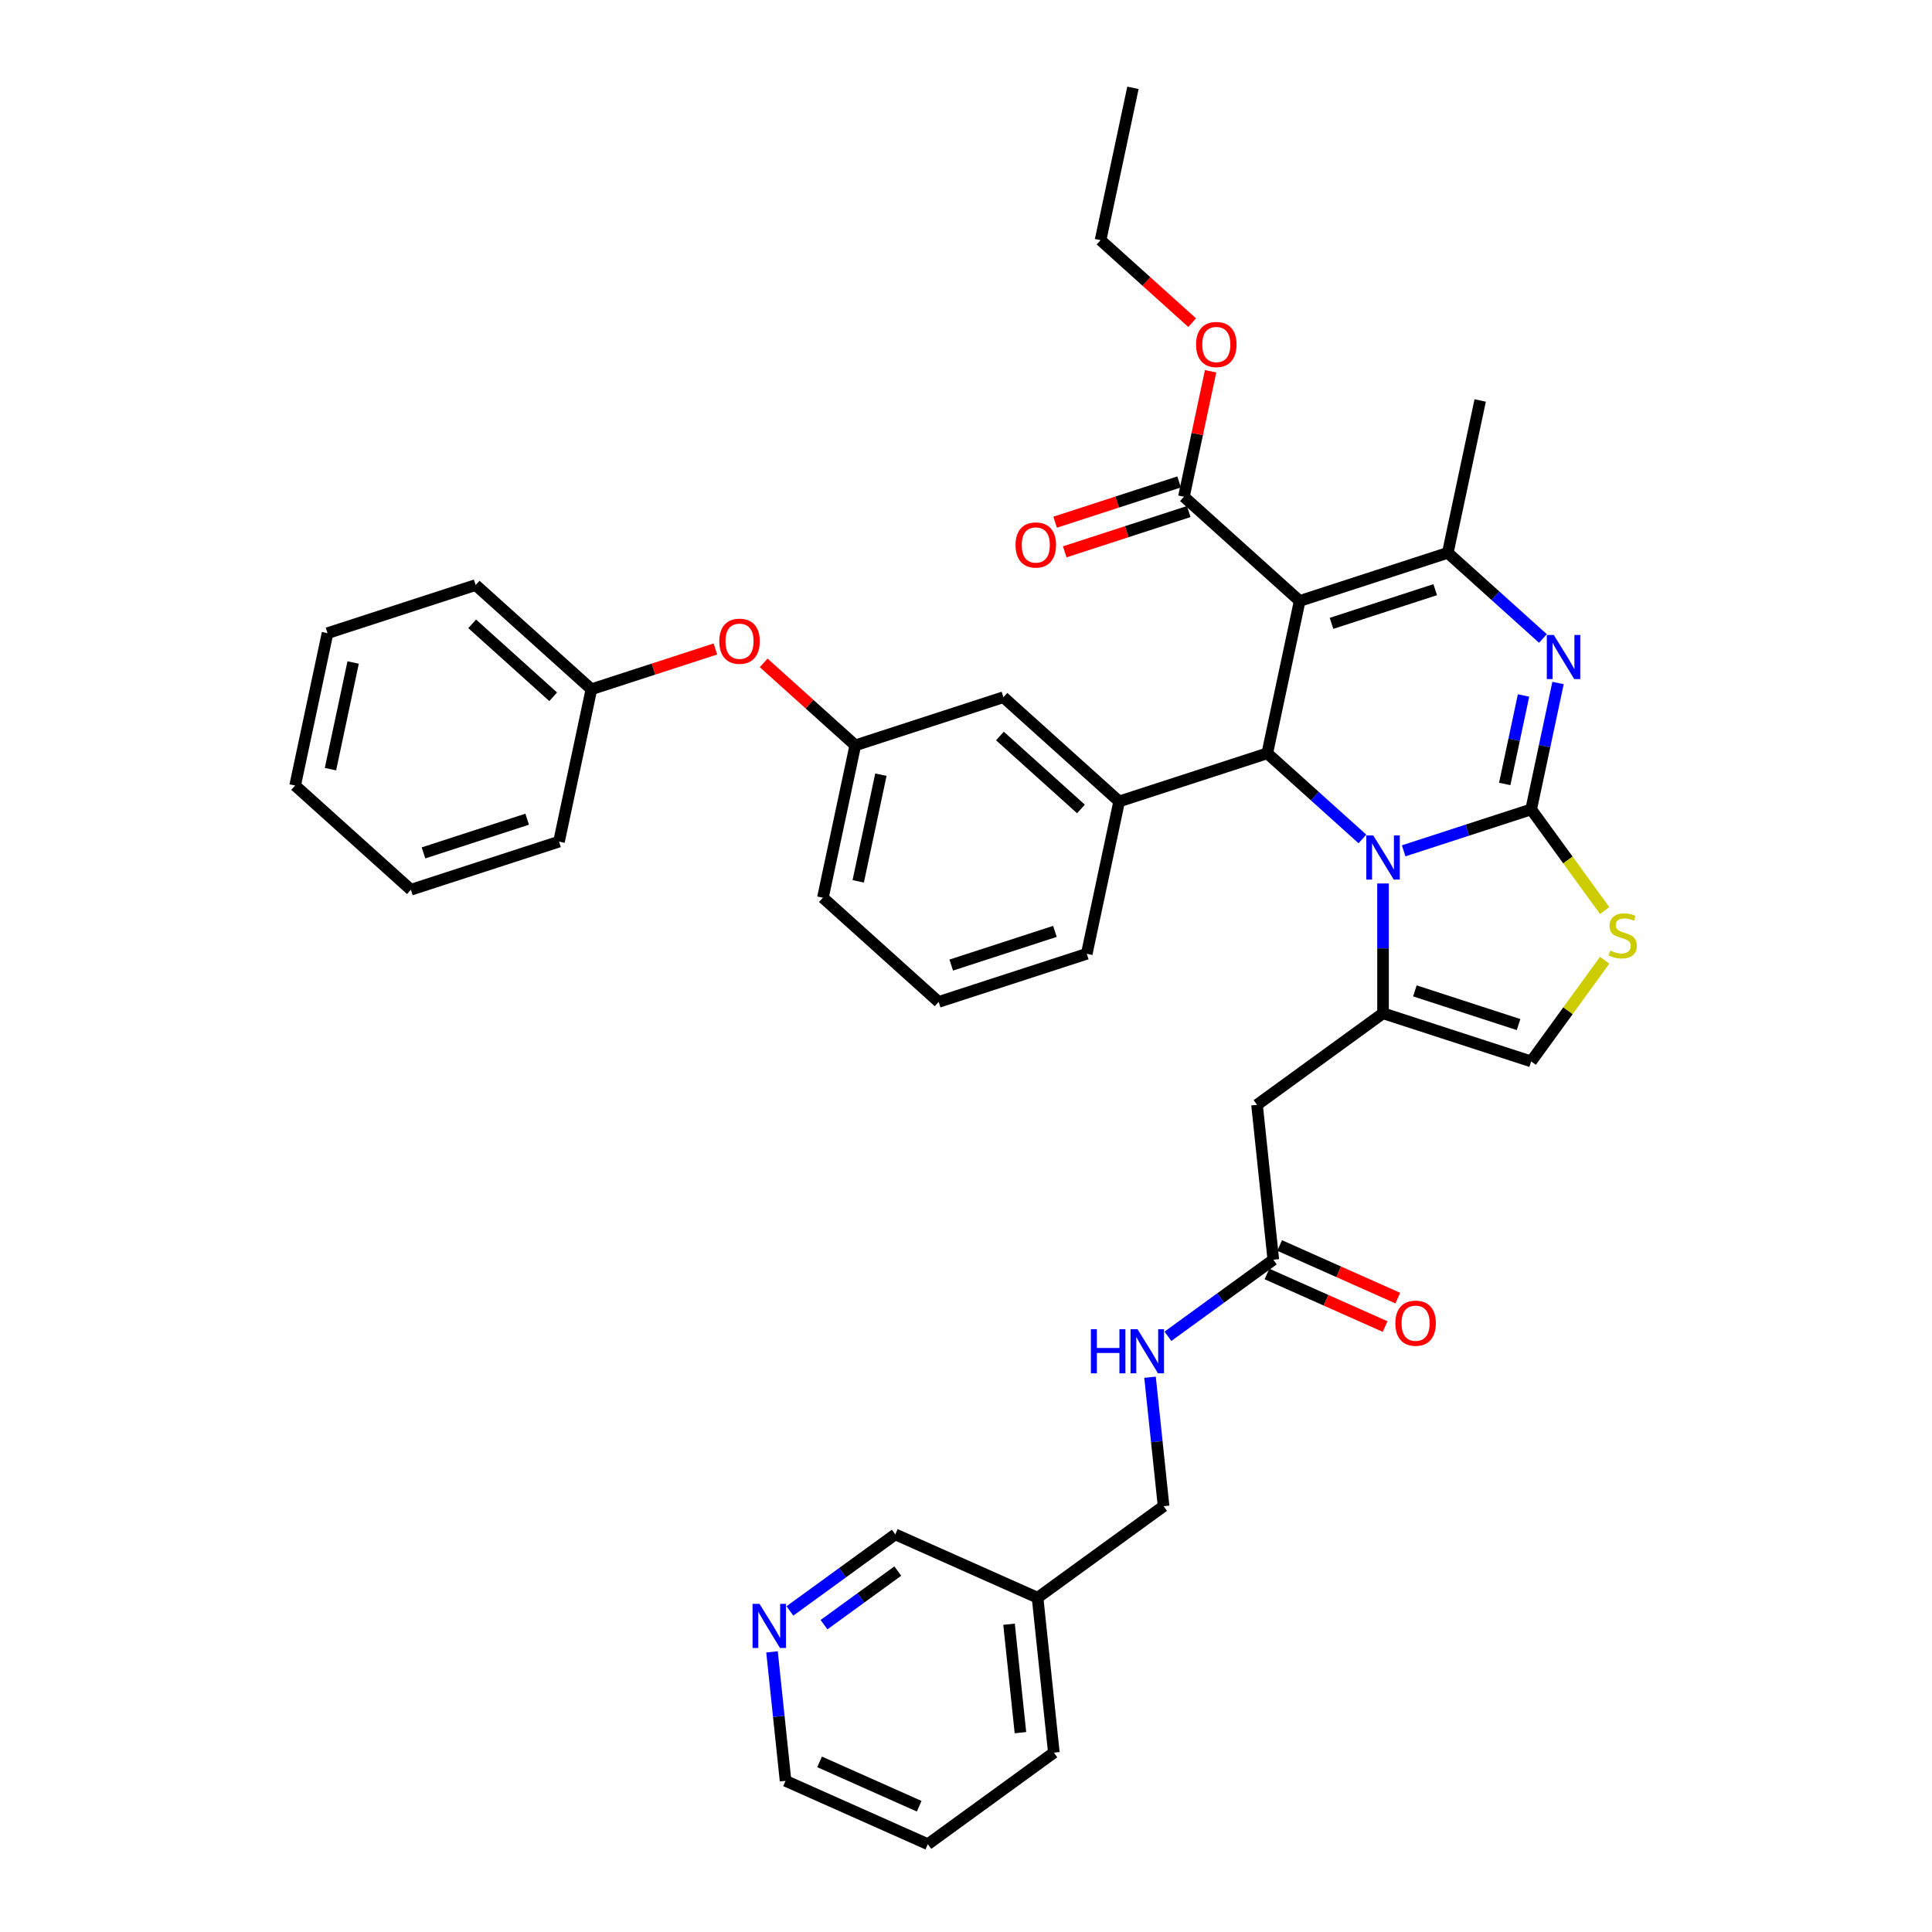 <?xml version='1.0' encoding='iso-8859-1'?>
<svg version='1.1' baseProfile='full'
              xmlns='http://www.w3.org/2000/svg'
                      xmlns:rdkit='http://www.rdkit.org/xml'
                      xmlns:xlink='http://www.w3.org/1999/xlink'
                  xml:space='preserve'
width='1000px' height='1000px' viewBox='0 0 1000 1000'>
<!-- END OF HEADER -->
<rect style='opacity:1.0;fill:#FFFFFF;stroke:none' width='1000' height='1000' x='0' y='0'> </rect>
<path class='bond-0' d='M 480.253,954.545 L 406.605,921.755' style='fill:none;fill-rule:evenodd;stroke:#000000;stroke-width:6px;stroke-linecap:butt;stroke-linejoin:miter;stroke-opacity:1' />
<path class='bond-0' d='M 475.764,934.897 L 424.21,911.944' style='fill:none;fill-rule:evenodd;stroke:#000000;stroke-width:6px;stroke-linecap:butt;stroke-linejoin:miter;stroke-opacity:1' />
<path class='bond-1' d='M 480.253,954.545 L 545.474,907.159' style='fill:none;fill-rule:evenodd;stroke:#000000;stroke-width:6px;stroke-linecap:butt;stroke-linejoin:miter;stroke-opacity:1' />
<path class='bond-2' d='M 659.063,652.035 L 631.789,671.85' style='fill:none;fill-rule:evenodd;stroke:#000000;stroke-width:6px;stroke-linecap:butt;stroke-linejoin:miter;stroke-opacity:1' />
<path class='bond-2' d='M 631.789,671.85 L 604.516,691.666' style='fill:none;fill-rule:evenodd;stroke:#0000FF;stroke-width:6px;stroke-linecap:butt;stroke-linejoin:miter;stroke-opacity:1' />
<path class='bond-3' d='M 655.784,659.4 L 686.36,673.013' style='fill:none;fill-rule:evenodd;stroke:#000000;stroke-width:6px;stroke-linecap:butt;stroke-linejoin:miter;stroke-opacity:1' />
<path class='bond-3' d='M 686.36,673.013 L 716.936,686.627' style='fill:none;fill-rule:evenodd;stroke:#FF0000;stroke-width:6px;stroke-linecap:butt;stroke-linejoin:miter;stroke-opacity:1' />
<path class='bond-3' d='M 662.342,644.67 L 692.918,658.284' style='fill:none;fill-rule:evenodd;stroke:#000000;stroke-width:6px;stroke-linecap:butt;stroke-linejoin:miter;stroke-opacity:1' />
<path class='bond-3' d='M 692.918,658.284 L 723.494,671.897' style='fill:none;fill-rule:evenodd;stroke:#FF0000;stroke-width:6px;stroke-linecap:butt;stroke-linejoin:miter;stroke-opacity:1' />
<path class='bond-4' d='M 659.063,652.035 L 650.636,571.859' style='fill:none;fill-rule:evenodd;stroke:#000000;stroke-width:6px;stroke-linecap:butt;stroke-linejoin:miter;stroke-opacity:1' />
<path class='bond-5' d='M 595.253,712.852 L 598.761,746.225' style='fill:none;fill-rule:evenodd;stroke:#0000FF;stroke-width:6px;stroke-linecap:butt;stroke-linejoin:miter;stroke-opacity:1' />
<path class='bond-5' d='M 598.761,746.225 L 602.269,779.597' style='fill:none;fill-rule:evenodd;stroke:#000000;stroke-width:6px;stroke-linecap:butt;stroke-linejoin:miter;stroke-opacity:1' />
<path class='bond-6' d='M 406.605,921.755 L 403.097,888.383' style='fill:none;fill-rule:evenodd;stroke:#000000;stroke-width:6px;stroke-linecap:butt;stroke-linejoin:miter;stroke-opacity:1' />
<path class='bond-6' d='M 403.097,888.383 L 399.59,855.01' style='fill:none;fill-rule:evenodd;stroke:#0000FF;stroke-width:6px;stroke-linecap:butt;stroke-linejoin:miter;stroke-opacity:1' />
<path class='bond-7' d='M 806.436,353.517 L 799.483,386.23' style='fill:none;fill-rule:evenodd;stroke:#0000FF;stroke-width:6px;stroke-linecap:butt;stroke-linejoin:miter;stroke-opacity:1' />
<path class='bond-7' d='M 799.483,386.23 L 792.53,418.943' style='fill:none;fill-rule:evenodd;stroke:#000000;stroke-width:6px;stroke-linecap:butt;stroke-linejoin:miter;stroke-opacity:1' />
<path class='bond-7' d='M 788.579,359.979 L 783.712,382.878' style='fill:none;fill-rule:evenodd;stroke:#0000FF;stroke-width:6px;stroke-linecap:butt;stroke-linejoin:miter;stroke-opacity:1' />
<path class='bond-7' d='M 783.712,382.878 L 778.844,405.776' style='fill:none;fill-rule:evenodd;stroke:#000000;stroke-width:6px;stroke-linecap:butt;stroke-linejoin:miter;stroke-opacity:1' />
<path class='bond-8' d='M 798.617,330.476 L 773.999,308.309' style='fill:none;fill-rule:evenodd;stroke:#0000FF;stroke-width:6px;stroke-linecap:butt;stroke-linejoin:miter;stroke-opacity:1' />
<path class='bond-8' d='M 773.999,308.309 L 749.38,286.142' style='fill:none;fill-rule:evenodd;stroke:#000000;stroke-width:6px;stroke-linecap:butt;stroke-linejoin:miter;stroke-opacity:1' />
<path class='bond-9' d='M 655.947,389.911 L 680.565,412.077' style='fill:none;fill-rule:evenodd;stroke:#000000;stroke-width:6px;stroke-linecap:butt;stroke-linejoin:miter;stroke-opacity:1' />
<path class='bond-9' d='M 680.565,412.077 L 705.184,434.244' style='fill:none;fill-rule:evenodd;stroke:#0000FF;stroke-width:6px;stroke-linecap:butt;stroke-linejoin:miter;stroke-opacity:1' />
<path class='bond-10' d='M 655.947,389.911 L 672.708,311.055' style='fill:none;fill-rule:evenodd;stroke:#000000;stroke-width:6px;stroke-linecap:butt;stroke-linejoin:miter;stroke-opacity:1' />
<path class='bond-11' d='M 655.947,389.911 L 579.274,414.823' style='fill:none;fill-rule:evenodd;stroke:#000000;stroke-width:6px;stroke-linecap:butt;stroke-linejoin:miter;stroke-opacity:1' />
<path class='bond-12' d='M 672.708,311.055 L 612.797,257.111' style='fill:none;fill-rule:evenodd;stroke:#000000;stroke-width:6px;stroke-linecap:butt;stroke-linejoin:miter;stroke-opacity:1' />
<path class='bond-13' d='M 672.708,311.055 L 749.38,286.142' style='fill:none;fill-rule:evenodd;stroke:#000000;stroke-width:6px;stroke-linecap:butt;stroke-linejoin:miter;stroke-opacity:1' />
<path class='bond-13' d='M 689.191,322.652 L 742.862,305.214' style='fill:none;fill-rule:evenodd;stroke:#000000;stroke-width:6px;stroke-linecap:butt;stroke-linejoin:miter;stroke-opacity:1' />
<path class='bond-14' d='M 749.38,286.142 L 766.142,207.286' style='fill:none;fill-rule:evenodd;stroke:#000000;stroke-width:6px;stroke-linecap:butt;stroke-linejoin:miter;stroke-opacity:1' />
<path class='bond-15' d='M 726.531,440.387 L 759.53,429.665' style='fill:none;fill-rule:evenodd;stroke:#0000FF;stroke-width:6px;stroke-linecap:butt;stroke-linejoin:miter;stroke-opacity:1' />
<path class='bond-15' d='M 759.53,429.665 L 792.53,418.943' style='fill:none;fill-rule:evenodd;stroke:#000000;stroke-width:6px;stroke-linecap:butt;stroke-linejoin:miter;stroke-opacity:1' />
<path class='bond-16' d='M 715.857,457.286 L 715.857,490.879' style='fill:none;fill-rule:evenodd;stroke:#0000FF;stroke-width:6px;stroke-linecap:butt;stroke-linejoin:miter;stroke-opacity:1' />
<path class='bond-16' d='M 715.857,490.879 L 715.857,524.473' style='fill:none;fill-rule:evenodd;stroke:#000000;stroke-width:6px;stroke-linecap:butt;stroke-linejoin:miter;stroke-opacity:1' />
<path class='bond-17' d='M 792.53,418.943 L 811.555,445.128' style='fill:none;fill-rule:evenodd;stroke:#000000;stroke-width:6px;stroke-linecap:butt;stroke-linejoin:miter;stroke-opacity:1' />
<path class='bond-17' d='M 811.555,445.128 L 830.58,471.314' style='fill:none;fill-rule:evenodd;stroke:#CCCC00;stroke-width:6px;stroke-linecap:butt;stroke-linejoin:miter;stroke-opacity:1' />
<path class='bond-18' d='M 830.58,497.013 L 811.555,523.199' style='fill:none;fill-rule:evenodd;stroke:#CCCC00;stroke-width:6px;stroke-linecap:butt;stroke-linejoin:miter;stroke-opacity:1' />
<path class='bond-18' d='M 811.555,523.199 L 792.53,549.385' style='fill:none;fill-rule:evenodd;stroke:#000000;stroke-width:6px;stroke-linecap:butt;stroke-linejoin:miter;stroke-opacity:1' />
<path class='bond-19' d='M 792.53,549.385 L 715.857,524.473' style='fill:none;fill-rule:evenodd;stroke:#000000;stroke-width:6px;stroke-linecap:butt;stroke-linejoin:miter;stroke-opacity:1' />
<path class='bond-19' d='M 786.011,530.314 L 732.341,512.875' style='fill:none;fill-rule:evenodd;stroke:#000000;stroke-width:6px;stroke-linecap:butt;stroke-linejoin:miter;stroke-opacity:1' />
<path class='bond-20' d='M 715.857,524.473 L 650.636,571.859' style='fill:none;fill-rule:evenodd;stroke:#000000;stroke-width:6px;stroke-linecap:butt;stroke-linejoin:miter;stroke-opacity:1' />
<path class='bond-21' d='M 442.692,385.792 L 425.93,464.648' style='fill:none;fill-rule:evenodd;stroke:#000000;stroke-width:6px;stroke-linecap:butt;stroke-linejoin:miter;stroke-opacity:1' />
<path class='bond-21' d='M 455.949,400.972 L 444.216,456.172' style='fill:none;fill-rule:evenodd;stroke:#000000;stroke-width:6px;stroke-linecap:butt;stroke-linejoin:miter;stroke-opacity:1' />
<path class='bond-22' d='M 442.692,385.792 L 519.364,360.879' style='fill:none;fill-rule:evenodd;stroke:#000000;stroke-width:6px;stroke-linecap:butt;stroke-linejoin:miter;stroke-opacity:1' />
<path class='bond-23' d='M 442.692,385.792 L 418.984,364.445' style='fill:none;fill-rule:evenodd;stroke:#000000;stroke-width:6px;stroke-linecap:butt;stroke-linejoin:miter;stroke-opacity:1' />
<path class='bond-23' d='M 418.984,364.445 L 395.277,343.099' style='fill:none;fill-rule:evenodd;stroke:#FF0000;stroke-width:6px;stroke-linecap:butt;stroke-linejoin:miter;stroke-opacity:1' />
<path class='bond-24' d='M 612.797,257.111 L 619.699,224.64' style='fill:none;fill-rule:evenodd;stroke:#000000;stroke-width:6px;stroke-linecap:butt;stroke-linejoin:miter;stroke-opacity:1' />
<path class='bond-24' d='M 619.699,224.64 L 626.601,192.169' style='fill:none;fill-rule:evenodd;stroke:#FF0000;stroke-width:6px;stroke-linecap:butt;stroke-linejoin:miter;stroke-opacity:1' />
<path class='bond-25' d='M 610.306,249.444 L 578.218,259.87' style='fill:none;fill-rule:evenodd;stroke:#000000;stroke-width:6px;stroke-linecap:butt;stroke-linejoin:miter;stroke-opacity:1' />
<path class='bond-25' d='M 578.218,259.87 L 546.13,270.296' style='fill:none;fill-rule:evenodd;stroke:#FF0000;stroke-width:6px;stroke-linecap:butt;stroke-linejoin:miter;stroke-opacity:1' />
<path class='bond-25' d='M 615.289,264.778 L 583.2,275.204' style='fill:none;fill-rule:evenodd;stroke:#000000;stroke-width:6px;stroke-linecap:butt;stroke-linejoin:miter;stroke-opacity:1' />
<path class='bond-25' d='M 583.2,275.204 L 551.112,285.63' style='fill:none;fill-rule:evenodd;stroke:#FF0000;stroke-width:6px;stroke-linecap:butt;stroke-linejoin:miter;stroke-opacity:1' />
<path class='bond-26' d='M 617.063,167.003 L 593.355,145.657' style='fill:none;fill-rule:evenodd;stroke:#FF0000;stroke-width:6px;stroke-linecap:butt;stroke-linejoin:miter;stroke-opacity:1' />
<path class='bond-26' d='M 593.355,145.657 L 569.648,124.311' style='fill:none;fill-rule:evenodd;stroke:#000000;stroke-width:6px;stroke-linecap:butt;stroke-linejoin:miter;stroke-opacity:1' />
<path class='bond-27' d='M 425.93,464.648 L 485.841,518.592' style='fill:none;fill-rule:evenodd;stroke:#000000;stroke-width:6px;stroke-linecap:butt;stroke-linejoin:miter;stroke-opacity:1' />
<path class='bond-28' d='M 485.841,518.592 L 562.513,493.679' style='fill:none;fill-rule:evenodd;stroke:#000000;stroke-width:6px;stroke-linecap:butt;stroke-linejoin:miter;stroke-opacity:1' />
<path class='bond-28' d='M 492.359,499.52 L 546.03,482.082' style='fill:none;fill-rule:evenodd;stroke:#000000;stroke-width:6px;stroke-linecap:butt;stroke-linejoin:miter;stroke-opacity:1' />
<path class='bond-29' d='M 569.648,124.311 L 586.409,45.455' style='fill:none;fill-rule:evenodd;stroke:#000000;stroke-width:6px;stroke-linecap:butt;stroke-linejoin:miter;stroke-opacity:1' />
<path class='bond-30' d='M 562.513,493.679 L 579.274,414.823' style='fill:none;fill-rule:evenodd;stroke:#000000;stroke-width:6px;stroke-linecap:butt;stroke-linejoin:miter;stroke-opacity:1' />
<path class='bond-31' d='M 579.274,414.823 L 519.364,360.879' style='fill:none;fill-rule:evenodd;stroke:#000000;stroke-width:6px;stroke-linecap:butt;stroke-linejoin:miter;stroke-opacity:1' />
<path class='bond-31' d='M 559.499,418.714 L 517.562,380.953' style='fill:none;fill-rule:evenodd;stroke:#000000;stroke-width:6px;stroke-linecap:butt;stroke-linejoin:miter;stroke-opacity:1' />
<path class='bond-32' d='M 370.285,335.908 L 338.197,346.334' style='fill:none;fill-rule:evenodd;stroke:#FF0000;stroke-width:6px;stroke-linecap:butt;stroke-linejoin:miter;stroke-opacity:1' />
<path class='bond-32' d='M 338.197,346.334 L 306.109,356.76' style='fill:none;fill-rule:evenodd;stroke:#000000;stroke-width:6px;stroke-linecap:butt;stroke-linejoin:miter;stroke-opacity:1' />
<path class='bond-33' d='M 306.109,356.76 L 246.198,302.816' style='fill:none;fill-rule:evenodd;stroke:#000000;stroke-width:6px;stroke-linecap:butt;stroke-linejoin:miter;stroke-opacity:1' />
<path class='bond-33' d='M 286.333,360.651 L 244.396,322.89' style='fill:none;fill-rule:evenodd;stroke:#000000;stroke-width:6px;stroke-linecap:butt;stroke-linejoin:miter;stroke-opacity:1' />
<path class='bond-34' d='M 306.109,356.76 L 289.347,435.616' style='fill:none;fill-rule:evenodd;stroke:#000000;stroke-width:6px;stroke-linecap:butt;stroke-linejoin:miter;stroke-opacity:1' />
<path class='bond-35' d='M 246.198,302.816 L 169.526,327.728' style='fill:none;fill-rule:evenodd;stroke:#000000;stroke-width:6px;stroke-linecap:butt;stroke-linejoin:miter;stroke-opacity:1' />
<path class='bond-36' d='M 169.526,327.728 L 152.764,406.585' style='fill:none;fill-rule:evenodd;stroke:#000000;stroke-width:6px;stroke-linecap:butt;stroke-linejoin:miter;stroke-opacity:1' />
<path class='bond-36' d='M 182.783,342.909 L 171.05,398.108' style='fill:none;fill-rule:evenodd;stroke:#000000;stroke-width:6px;stroke-linecap:butt;stroke-linejoin:miter;stroke-opacity:1' />
<path class='bond-37' d='M 152.764,406.585 L 212.675,460.528' style='fill:none;fill-rule:evenodd;stroke:#000000;stroke-width:6px;stroke-linecap:butt;stroke-linejoin:miter;stroke-opacity:1' />
<path class='bond-38' d='M 212.675,460.528 L 289.347,435.616' style='fill:none;fill-rule:evenodd;stroke:#000000;stroke-width:6px;stroke-linecap:butt;stroke-linejoin:miter;stroke-opacity:1' />
<path class='bond-38' d='M 219.193,441.457 L 272.864,424.019' style='fill:none;fill-rule:evenodd;stroke:#000000;stroke-width:6px;stroke-linecap:butt;stroke-linejoin:miter;stroke-opacity:1' />
<path class='bond-39' d='M 408.852,833.824 L 436.126,814.008' style='fill:none;fill-rule:evenodd;stroke:#0000FF;stroke-width:6px;stroke-linecap:butt;stroke-linejoin:miter;stroke-opacity:1' />
<path class='bond-39' d='M 436.126,814.008 L 463.399,794.193' style='fill:none;fill-rule:evenodd;stroke:#000000;stroke-width:6px;stroke-linecap:butt;stroke-linejoin:miter;stroke-opacity:1' />
<path class='bond-39' d='M 426.511,840.924 L 445.603,827.053' style='fill:none;fill-rule:evenodd;stroke:#0000FF;stroke-width:6px;stroke-linecap:butt;stroke-linejoin:miter;stroke-opacity:1' />
<path class='bond-39' d='M 445.603,827.053 L 464.694,813.182' style='fill:none;fill-rule:evenodd;stroke:#000000;stroke-width:6px;stroke-linecap:butt;stroke-linejoin:miter;stroke-opacity:1' />
<path class='bond-40' d='M 463.399,794.193 L 537.047,826.983' style='fill:none;fill-rule:evenodd;stroke:#000000;stroke-width:6px;stroke-linecap:butt;stroke-linejoin:miter;stroke-opacity:1' />
<path class='bond-41' d='M 537.047,826.983 L 545.474,907.159' style='fill:none;fill-rule:evenodd;stroke:#000000;stroke-width:6px;stroke-linecap:butt;stroke-linejoin:miter;stroke-opacity:1' />
<path class='bond-41' d='M 522.276,840.695 L 528.175,896.818' style='fill:none;fill-rule:evenodd;stroke:#000000;stroke-width:6px;stroke-linecap:butt;stroke-linejoin:miter;stroke-opacity:1' />
<path class='bond-42' d='M 537.047,826.983 L 602.269,779.597' style='fill:none;fill-rule:evenodd;stroke:#000000;stroke-width:6px;stroke-linecap:butt;stroke-linejoin:miter;stroke-opacity:1' />
<path  class='atom-2' d='M 564.642 688.005
L 567.738 688.005
L 567.738 697.712
L 579.411 697.712
L 579.411 688.005
L 582.507 688.005
L 582.507 710.836
L 579.411 710.836
L 579.411 700.292
L 567.738 700.292
L 567.738 710.836
L 564.642 710.836
L 564.642 688.005
' fill='#0000FF'/>
<path  class='atom-2' d='M 588.795 688.005
L 596.276 700.098
Q 597.018 701.291, 598.211 703.452
Q 599.404 705.612, 599.469 705.741
L 599.469 688.005
L 602.5 688.005
L 602.5 710.836
L 599.372 710.836
L 591.343 697.615
Q 590.407 696.067, 589.408 694.294
Q 588.44 692.52, 588.15 691.972
L 588.15 710.836
L 585.183 710.836
L 585.183 688.005
L 588.795 688.005
' fill='#0000FF'/>
<path  class='atom-3' d='M 722.231 684.89
Q 722.231 679.408, 724.94 676.344
Q 727.648 673.281, 732.711 673.281
Q 737.774 673.281, 740.483 676.344
Q 743.191 679.408, 743.191 684.89
Q 743.191 690.436, 740.45 693.596
Q 737.709 696.724, 732.711 696.724
Q 727.681 696.724, 724.94 693.596
Q 722.231 690.468, 722.231 684.89
M 732.711 694.145
Q 736.194 694.145, 738.064 691.823
Q 739.967 689.469, 739.967 684.89
Q 739.967 680.407, 738.064 678.15
Q 736.194 675.86, 732.711 675.86
Q 729.228 675.86, 727.326 678.118
Q 725.456 680.375, 725.456 684.89
Q 725.456 689.501, 727.326 691.823
Q 729.228 694.145, 732.711 694.145
' fill='#FF0000'/>
<path  class='atom-5' d='M 804.244 328.671
L 811.726 340.764
Q 812.467 341.957, 813.66 344.117
Q 814.854 346.278, 814.918 346.407
L 814.918 328.671
L 817.949 328.671
L 817.949 351.502
L 814.821 351.502
L 806.792 338.28
Q 805.857 336.733, 804.857 334.959
Q 803.89 333.185, 803.599 332.637
L 803.599 351.502
L 800.633 351.502
L 800.633 328.671
L 804.244 328.671
' fill='#0000FF'/>
<path  class='atom-9' d='M 710.811 432.439
L 718.292 444.532
Q 719.034 445.725, 720.227 447.886
Q 721.42 450.046, 721.485 450.175
L 721.485 432.439
L 724.516 432.439
L 724.516 455.27
L 721.388 455.27
L 713.358 442.049
Q 712.423 440.501, 711.423 438.728
Q 710.456 436.954, 710.166 436.406
L 710.166 455.27
L 707.199 455.27
L 707.199 432.439
L 710.811 432.439
' fill='#0000FF'/>
<path  class='atom-11' d='M 833.466 492
Q 833.724 492.097, 834.788 492.548
Q 835.852 492.999, 837.013 493.29
Q 838.206 493.548, 839.367 493.548
Q 841.528 493.548, 842.786 492.516
Q 844.043 491.452, 844.043 489.614
Q 844.043 488.356, 843.398 487.582
Q 842.786 486.808, 841.818 486.389
Q 840.851 485.97, 839.238 485.486
Q 837.207 484.873, 835.981 484.293
Q 834.788 483.712, 833.918 482.487
Q 833.079 481.261, 833.079 479.198
Q 833.079 476.328, 835.014 474.554
Q 836.981 472.78, 840.851 472.78
Q 843.495 472.78, 846.494 474.038
L 845.752 476.521
Q 843.011 475.393, 840.947 475.393
Q 838.722 475.393, 837.497 476.328
Q 836.272 477.231, 836.304 478.811
Q 836.304 480.036, 836.917 480.778
Q 837.562 481.519, 838.464 481.939
Q 839.4 482.358, 840.947 482.842
Q 843.011 483.487, 844.237 484.131
Q 845.462 484.776, 846.333 486.099
Q 847.236 487.388, 847.236 489.614
Q 847.236 492.774, 845.107 494.483
Q 843.011 496.16, 839.496 496.16
Q 837.465 496.16, 835.917 495.708
Q 834.401 495.289, 832.595 494.547
L 833.466 492
' fill='#CCCC00'/>
<path  class='atom-17' d='M 619.078 178.319
Q 619.078 172.837, 621.787 169.774
Q 624.496 166.71, 629.559 166.71
Q 634.621 166.71, 637.33 169.774
Q 640.039 172.837, 640.039 178.319
Q 640.039 183.866, 637.298 187.026
Q 634.557 190.154, 629.559 190.154
Q 624.528 190.154, 621.787 187.026
Q 619.078 183.898, 619.078 178.319
M 629.559 187.574
Q 633.041 187.574, 634.912 185.252
Q 636.814 182.898, 636.814 178.319
Q 636.814 173.837, 634.912 171.579
Q 633.041 169.29, 629.559 169.29
Q 626.076 169.29, 624.173 171.547
Q 622.303 173.805, 622.303 178.319
Q 622.303 182.93, 624.173 185.252
Q 626.076 187.574, 629.559 187.574
' fill='#FF0000'/>
<path  class='atom-18' d='M 525.645 282.088
Q 525.645 276.606, 528.354 273.542
Q 531.062 270.479, 536.125 270.479
Q 541.188 270.479, 543.897 273.542
Q 546.605 276.606, 546.605 282.088
Q 546.605 287.634, 543.864 290.794
Q 541.123 293.922, 536.125 293.922
Q 531.095 293.922, 528.354 290.794
Q 525.645 287.666, 525.645 282.088
M 536.125 291.343
Q 539.608 291.343, 541.478 289.021
Q 543.381 286.667, 543.381 282.088
Q 543.381 277.605, 541.478 275.348
Q 539.608 273.058, 536.125 273.058
Q 532.642 273.058, 530.74 275.316
Q 528.87 277.573, 528.87 282.088
Q 528.87 286.699, 530.74 289.021
Q 532.642 291.343, 536.125 291.343
' fill='#FF0000'/>
<path  class='atom-27' d='M 372.3 331.912
Q 372.3 326.43, 375.009 323.367
Q 377.718 320.303, 382.781 320.303
Q 387.844 320.303, 390.552 323.367
Q 393.261 326.43, 393.261 331.912
Q 393.261 337.459, 390.52 340.619
Q 387.779 343.747, 382.781 343.747
Q 377.75 343.747, 375.009 340.619
Q 372.3 337.491, 372.3 331.912
M 382.781 341.167
Q 386.263 341.167, 388.134 338.845
Q 390.036 336.491, 390.036 331.912
Q 390.036 327.43, 388.134 325.173
Q 386.263 322.883, 382.781 322.883
Q 379.298 322.883, 377.396 325.14
Q 375.525 327.398, 375.525 331.912
Q 375.525 336.524, 377.396 338.845
Q 379.298 341.167, 382.781 341.167
' fill='#FF0000'/>
<path  class='atom-34' d='M 393.131 830.163
L 400.613 842.256
Q 401.354 843.449, 402.548 845.61
Q 403.741 847.77, 403.805 847.899
L 403.805 830.163
L 406.836 830.163
L 406.836 852.994
L 403.708 852.994
L 395.679 839.773
Q 394.744 838.225, 393.744 836.452
Q 392.777 834.678, 392.486 834.13
L 392.486 852.994
L 389.52 852.994
L 389.52 830.163
L 393.131 830.163
' fill='#0000FF'/>
</svg>
